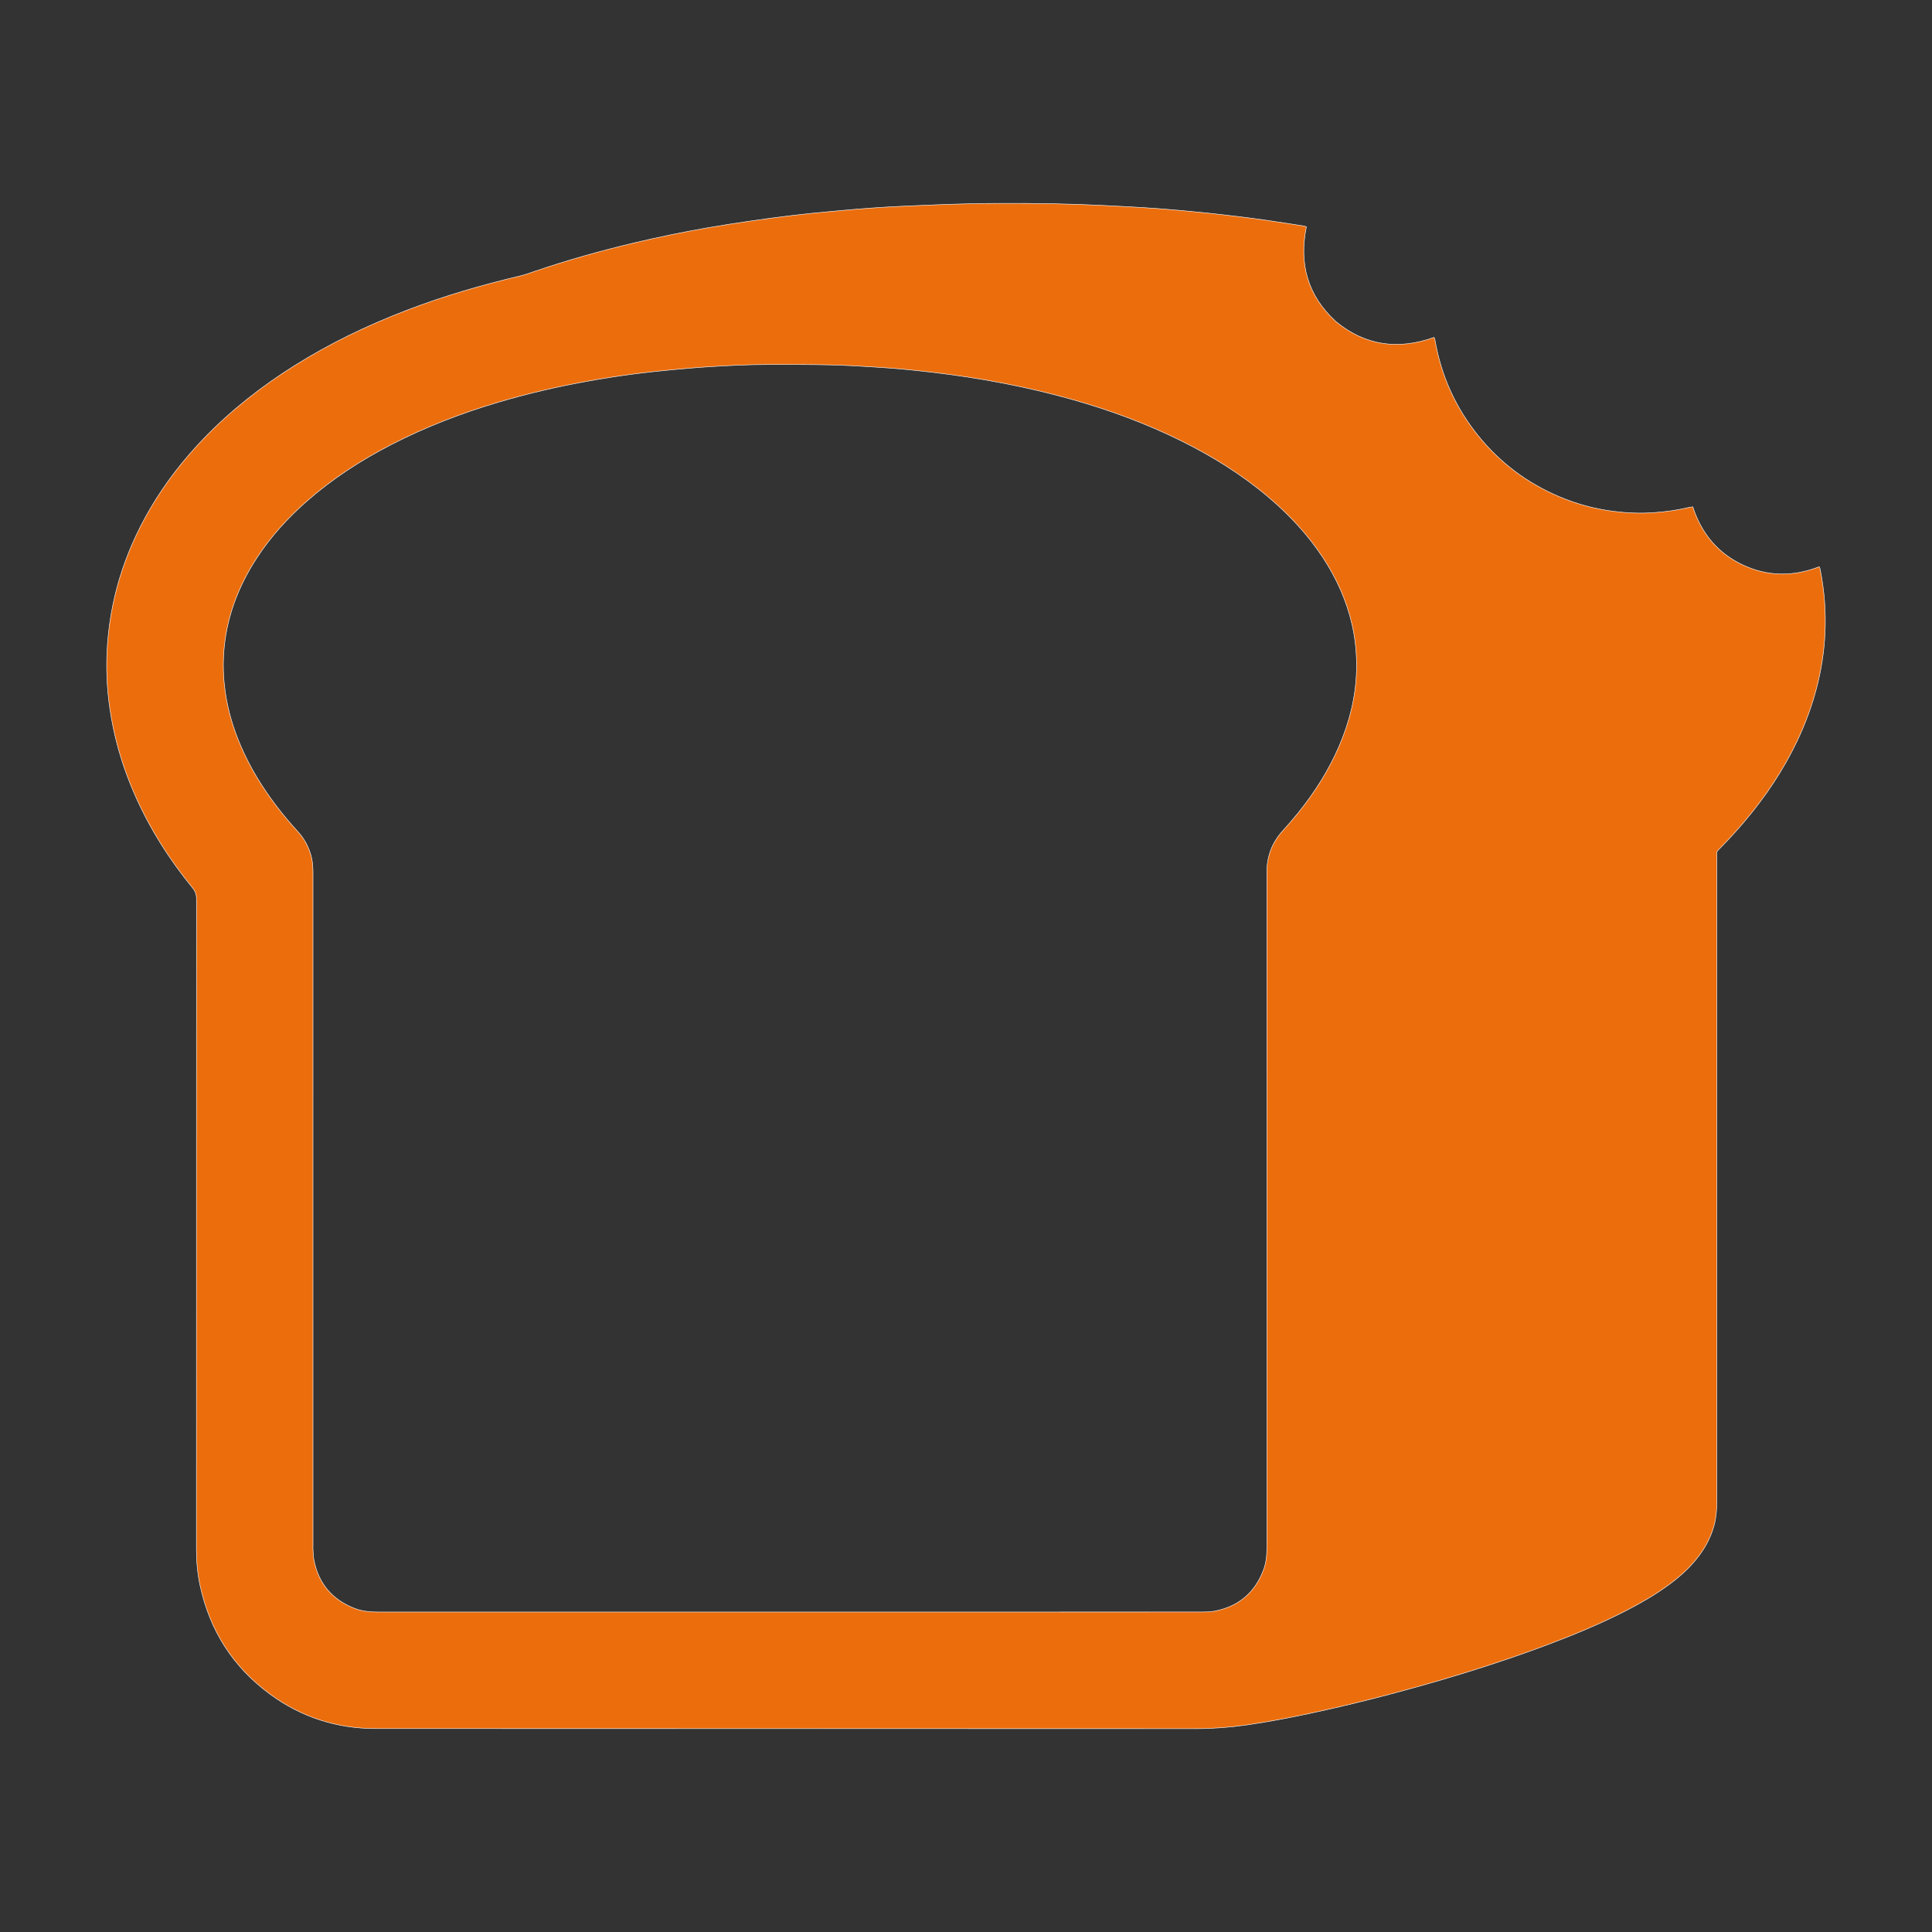 <svg xml:space="preserve" style="enable-background:new 0 0 4000 4000;" viewBox="0 0 4000 4000" y="0px" x="0px" xmlns:xlink="http://www.w3.org/1999/xlink" xmlns="http://www.w3.org/2000/svg" id="Layer_1" version="1.1">
<rect x="0" y="0" width="4000" height="4000" fill="#333333" stroke="none"/>
<style type="text/css">
	.st0{fill:#EC6D0C;stroke:#FFFFFF;stroke-miterlimit:10;}
</style>
<path d="M3504.73,1049.36c17.96,55.12,51.82,96.04,103.87,120.41c51.62,24.17,104.44,24.37,157.82,3.63
	c0.79,1.86,1.61,3.17,1.89,4.58c8.64,43.52,12.33,87.39,10.25,131.8c-3.66,78.29-23.74,152.3-57.05,222.93
	c-28.78,61.03-66.16,116.51-109.62,167.99c-15.56,18.43-31.87,36.17-48.71,53.43c-10.55,10.82-8.69,7.04-8.69,20.89
	c-0.04,444.78-0.04,889.57-0.01,1334.35c0,16.76-1.36,33.29-5.84,49.53c-7.36,26.7-20.69,50.14-38.27,71.31
	c-16.5,19.86-35.78,36.71-56.59,51.87c-27.54,20.06-56.93,37.07-87.2,52.61c-54.2,27.81-110.39,51.02-167.41,72.32
	c-102.17,38.16-206.36,69.92-311.68,98.11c-57.56,15.41-115.46,29.45-173.73,41.93c-44.4,9.5-88.98,18.04-133.94,24.44
	c-34.6,4.93-69.35,7.53-104.37,7.52c-565.95-0.15-1131.9-0.02-1697.85-0.19c-79.94-0.02-152.93-23.32-217.57-70.51
	c-77.41-56.51-125.79-132.27-145.86-225.96c-5.32-24.84-7.51-50.08-7.51-75.5c0.01-448.49-0.02-896.99,0.19-1345.48
	c0-9.25-2.47-16.19-8.32-23.34c-48.2-58.87-88.55-122.69-119.3-192.41c-22.41-50.81-38.81-103.49-48.51-158.18
	c-8.01-45.18-11.34-90.75-9.24-136.61c4.87-106.43,35.5-205.21,89.13-297.03c31.33-53.65,69.17-102.36,112.31-146.99
	c55.94-57.87,118.84-107.09,186.89-149.83c74.01-46.48,152.4-84.1,233.98-115.26c75.98-29.02,153.85-51.76,232.97-70.39
	c10.78-2.54,21.24-6.48,31.75-10.06c67.57-22.99,136.21-42.21,205.64-58.66c49.89-11.82,100.1-22.09,150.59-30.92
	c28.89-5.06,57.89-9.55,86.92-13.76c30.56-4.44,61.18-8.58,91.84-12.24c26.68-3.19,53.45-5.68,80.21-8.18
	c26.15-2.44,52.31-4.77,78.51-6.65c25.58-1.83,51.19-3.32,76.82-4.41c42.6-1.81,85.22-3.64,127.84-4.6
	c39.24-0.88,78.5-0.95,117.74-0.74c35.53,0.19,71.08,0.86,106.59,2.02c34.9,1.14,69.77,3.04,104.64,4.87
	c22.83,1.2,45.65,2.71,68.46,4.38c18.18,1.33,36.33,3.07,54.48,4.74c14.46,1.32,28.92,2.68,43.35,4.24
	c19.96,2.15,39.92,4.35,59.85,6.79c20.54,2.52,41.07,5.16,61.55,8.12c25.37,3.67,50.68,7.71,76.01,11.65
	c1.75,0.27,3.41,1.09,5.22,1.69c-15.85,77.08,2.83,142.93,61.26,196.3c61.19,50.23,129.09,58.91,203.17,32.65
	c0.53,1.48,1.38,3.11,1.67,4.82c12.68,74.07,42.59,140.44,89.76,198.84c44.91,55.61,100.51,97.36,166.27,125.52
	c36,15.42,73.45,25.66,112.24,30.73c27.6,3.61,55.33,4.87,83.21,3.01c25.66-1.71,50.99-5.18,75.98-11.22
	C3500.12,1049.84,3501.97,1049.74,3504.73,1049.36z M1635.91,3337.52c178.34,0,356.68,0,535.01,0c106.02,0,212.03,0.03,318.05-0.07
	c8.32-0.01,16.8-0.12,24.94-1.64c50-9.31,84.1-37.99,102.06-85.56c5.52-14.61,6.97-29.94,6.96-45.54
	c-0.07-463.32-0.06-926.64-0.06-1389.96c0-3.4-0.02-6.8,0.01-10.2c0.28-32.26,10.99-60.36,32.82-84.33
	c11.23-12.33,22.09-25.03,32.56-38.02c33.7-41.82,62.31-86.82,83.68-136.22c21.68-50.1,35.01-102.16,36.52-156.97
	c0.88-31.97-1.84-63.57-8.92-94.79c-11.41-50.31-32.21-96.54-60.43-139.54c-31.12-47.4-69.37-88.41-112.47-125.03
	c-55.42-47.09-116.74-85.1-181.78-117.29c-72.17-35.71-147.42-63.36-224.84-85.21c-94.12-26.57-189.92-44.49-286.98-56.02
	c-35.6-4.23-71.26-7.86-107.01-10.26c-36.07-2.43-72.19-4.56-108.32-5.41c-43.86-1.03-87.76-0.72-131.65-0.72
	c-37.41,0-74.76,1.96-112.08,4.19c-27.75,1.66-55.46,4.1-83.15,6.7c-25.22,2.37-50.42,5.03-75.53,8.27
	c-34,4.38-67.85,9.73-101.59,15.86c-61.42,11.15-122.12,25.26-181.96,43.02c-76.53,22.72-150.81,51.19-221.83,87.82
	c-62.57,32.28-121.36,70.25-174.37,116.8c-39.67,34.84-75,73.55-103.89,117.88c-39.53,60.64-64.11,126.42-68.59,199.22
	c-1.6,26.05-0.4,51.92,3.24,77.66c5.53,39.06,16.78,76.54,32.41,112.75c19.21,44.51,44.35,85.49,73.67,123.99
	c13.86,18.21,28.64,35.66,44.07,52.56c13.81,15.13,23.18,32.65,28.17,52.54c2.89,11.5,3.38,23.18,3.38,34.96
	c-0.02,463.32-0.02,926.64-0.02,1389.96c0,3.09-0.17,6.19,0.04,9.27c0.48,7.09,0.49,14.29,1.83,21.22
	c9.47,48.81,37.56,82.32,83.84,100.41c15.75,6.16,32.33,7.73,49.14,7.72C1067.19,3337.51,1351.55,3337.52,1635.91,3337.52z" class="st0"></path>
</svg>

